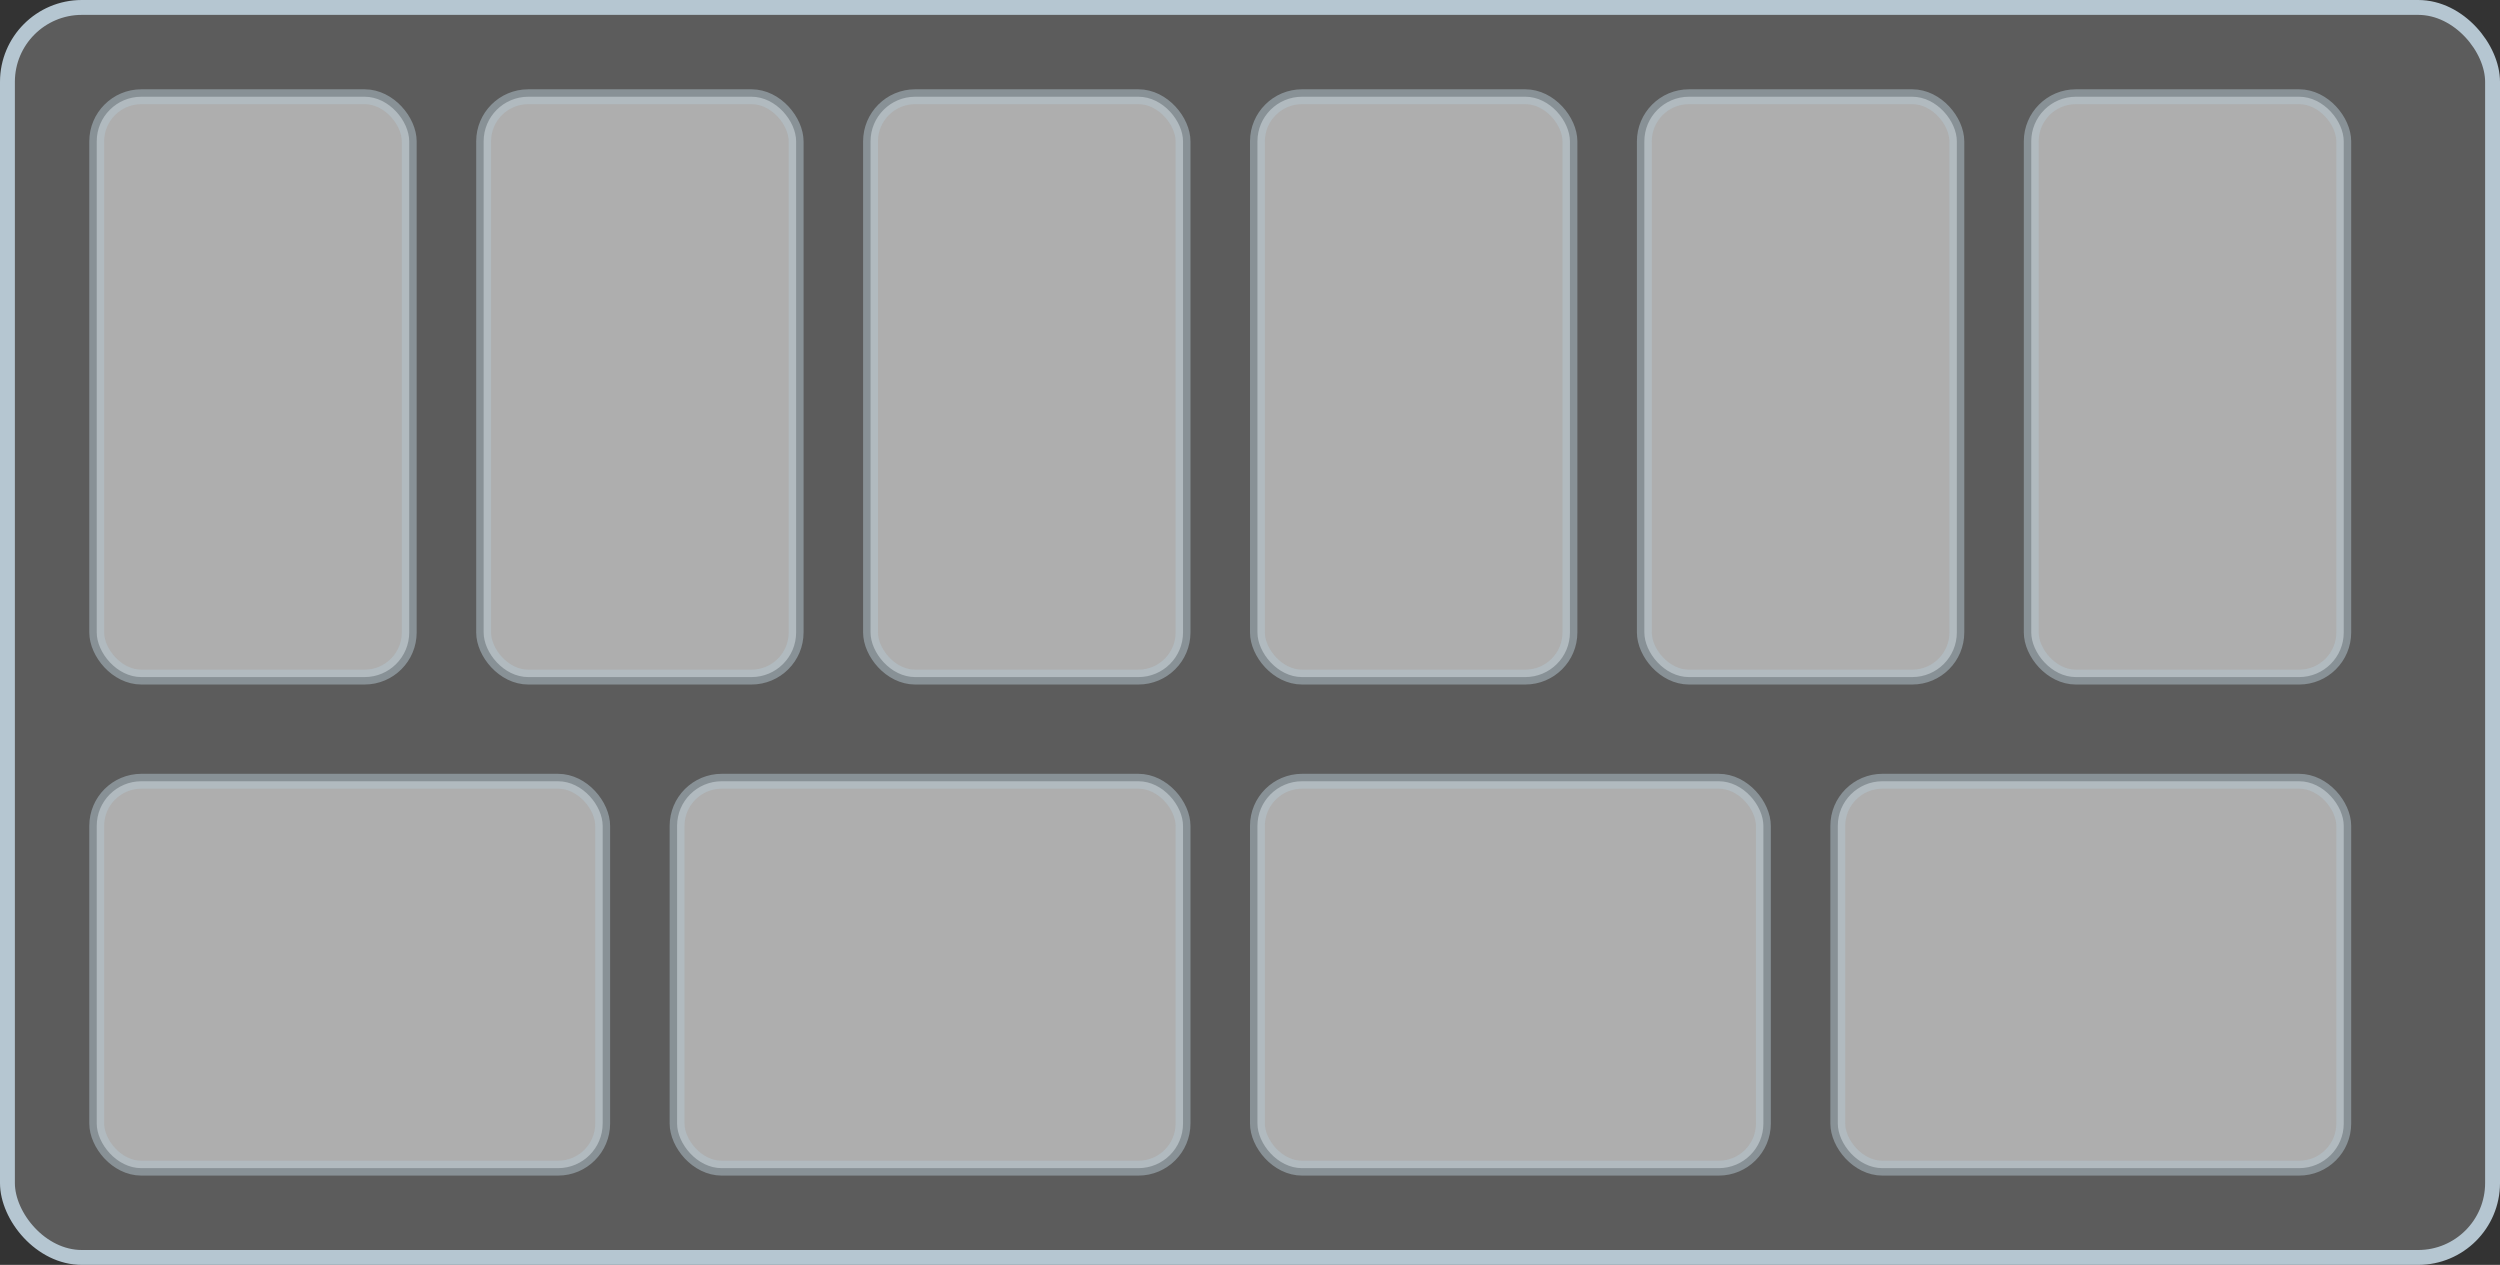 <?xml version="1.0" encoding="UTF-8"?>
<svg width="168px" height="85px" viewBox="0 0 168 85" version="1.1" xmlns="http://www.w3.org/2000/svg" xmlns:xlink="http://www.w3.org/1999/xlink">
    <rect x="0" y="0" width="168" height="85" fill="#333333" stroke="none"/>
    <title>A8B7DF1D-20DE-4827-8211-A402F225209E</title>
    <g id="Page-1" stroke="none" stroke-width="1" fill="none" fill-rule="evenodd">
        <g id="Containers" transform="translate(-484, -3246)" fill="#FFFFFF" stroke="#B5C6D1">
            <g id="Group-14" transform="translate(483, 399)">
                <g id="capacity5" transform="translate(1, 2847)">
                    <rect id="Rectangle-3" fill-opacity="0.2" x="0.5" y="0.5" width="167" height="84" rx="5"></rect>
                    <rect id="Rectangle-14" opacity="0.5" x="6.5" y="6.5" width="21" height="39" rx="3"></rect>
                    <rect id="Rectangle-5" opacity="0.5" x="6.5" y="52.5" width="34" height="26" rx="3"></rect>
                    <rect id="Rectangle-5-Copy" opacity="0.5" x="45.5" y="52.5" width="34" height="26" rx="3"></rect>
                    <rect id="Rectangle-5-Copy-2" opacity="0.5" x="84.5" y="52.5" width="34" height="26" rx="3"></rect>
                    <rect id="Rectangle-5-Copy-3" opacity="0.5" x="123.5" y="52.5" width="34" height="26" rx="3"></rect>
                    <rect id="Rectangle-14-Copy" opacity="0.5" x="32.5" y="6.5" width="21" height="39" rx="3"></rect>
                    <rect id="Rectangle-14-Copy-2" opacity="0.5" x="58.5" y="6.5" width="21" height="39" rx="3"></rect>
                    <rect id="Rectangle-14-Copy-3" opacity="0.5" x="84.5" y="6.5" width="21" height="39" rx="3"></rect>
                    <rect id="Rectangle-14-Copy-4" opacity="0.5" x="110.5" y="6.5" width="21" height="39" rx="3"></rect>
                    <rect id="Rectangle-14-Copy-5" opacity="0.5" x="136.5" y="6.5" width="21" height="39" rx="3"></rect>
                </g>
            </g>
        </g>
    </g>
</svg>